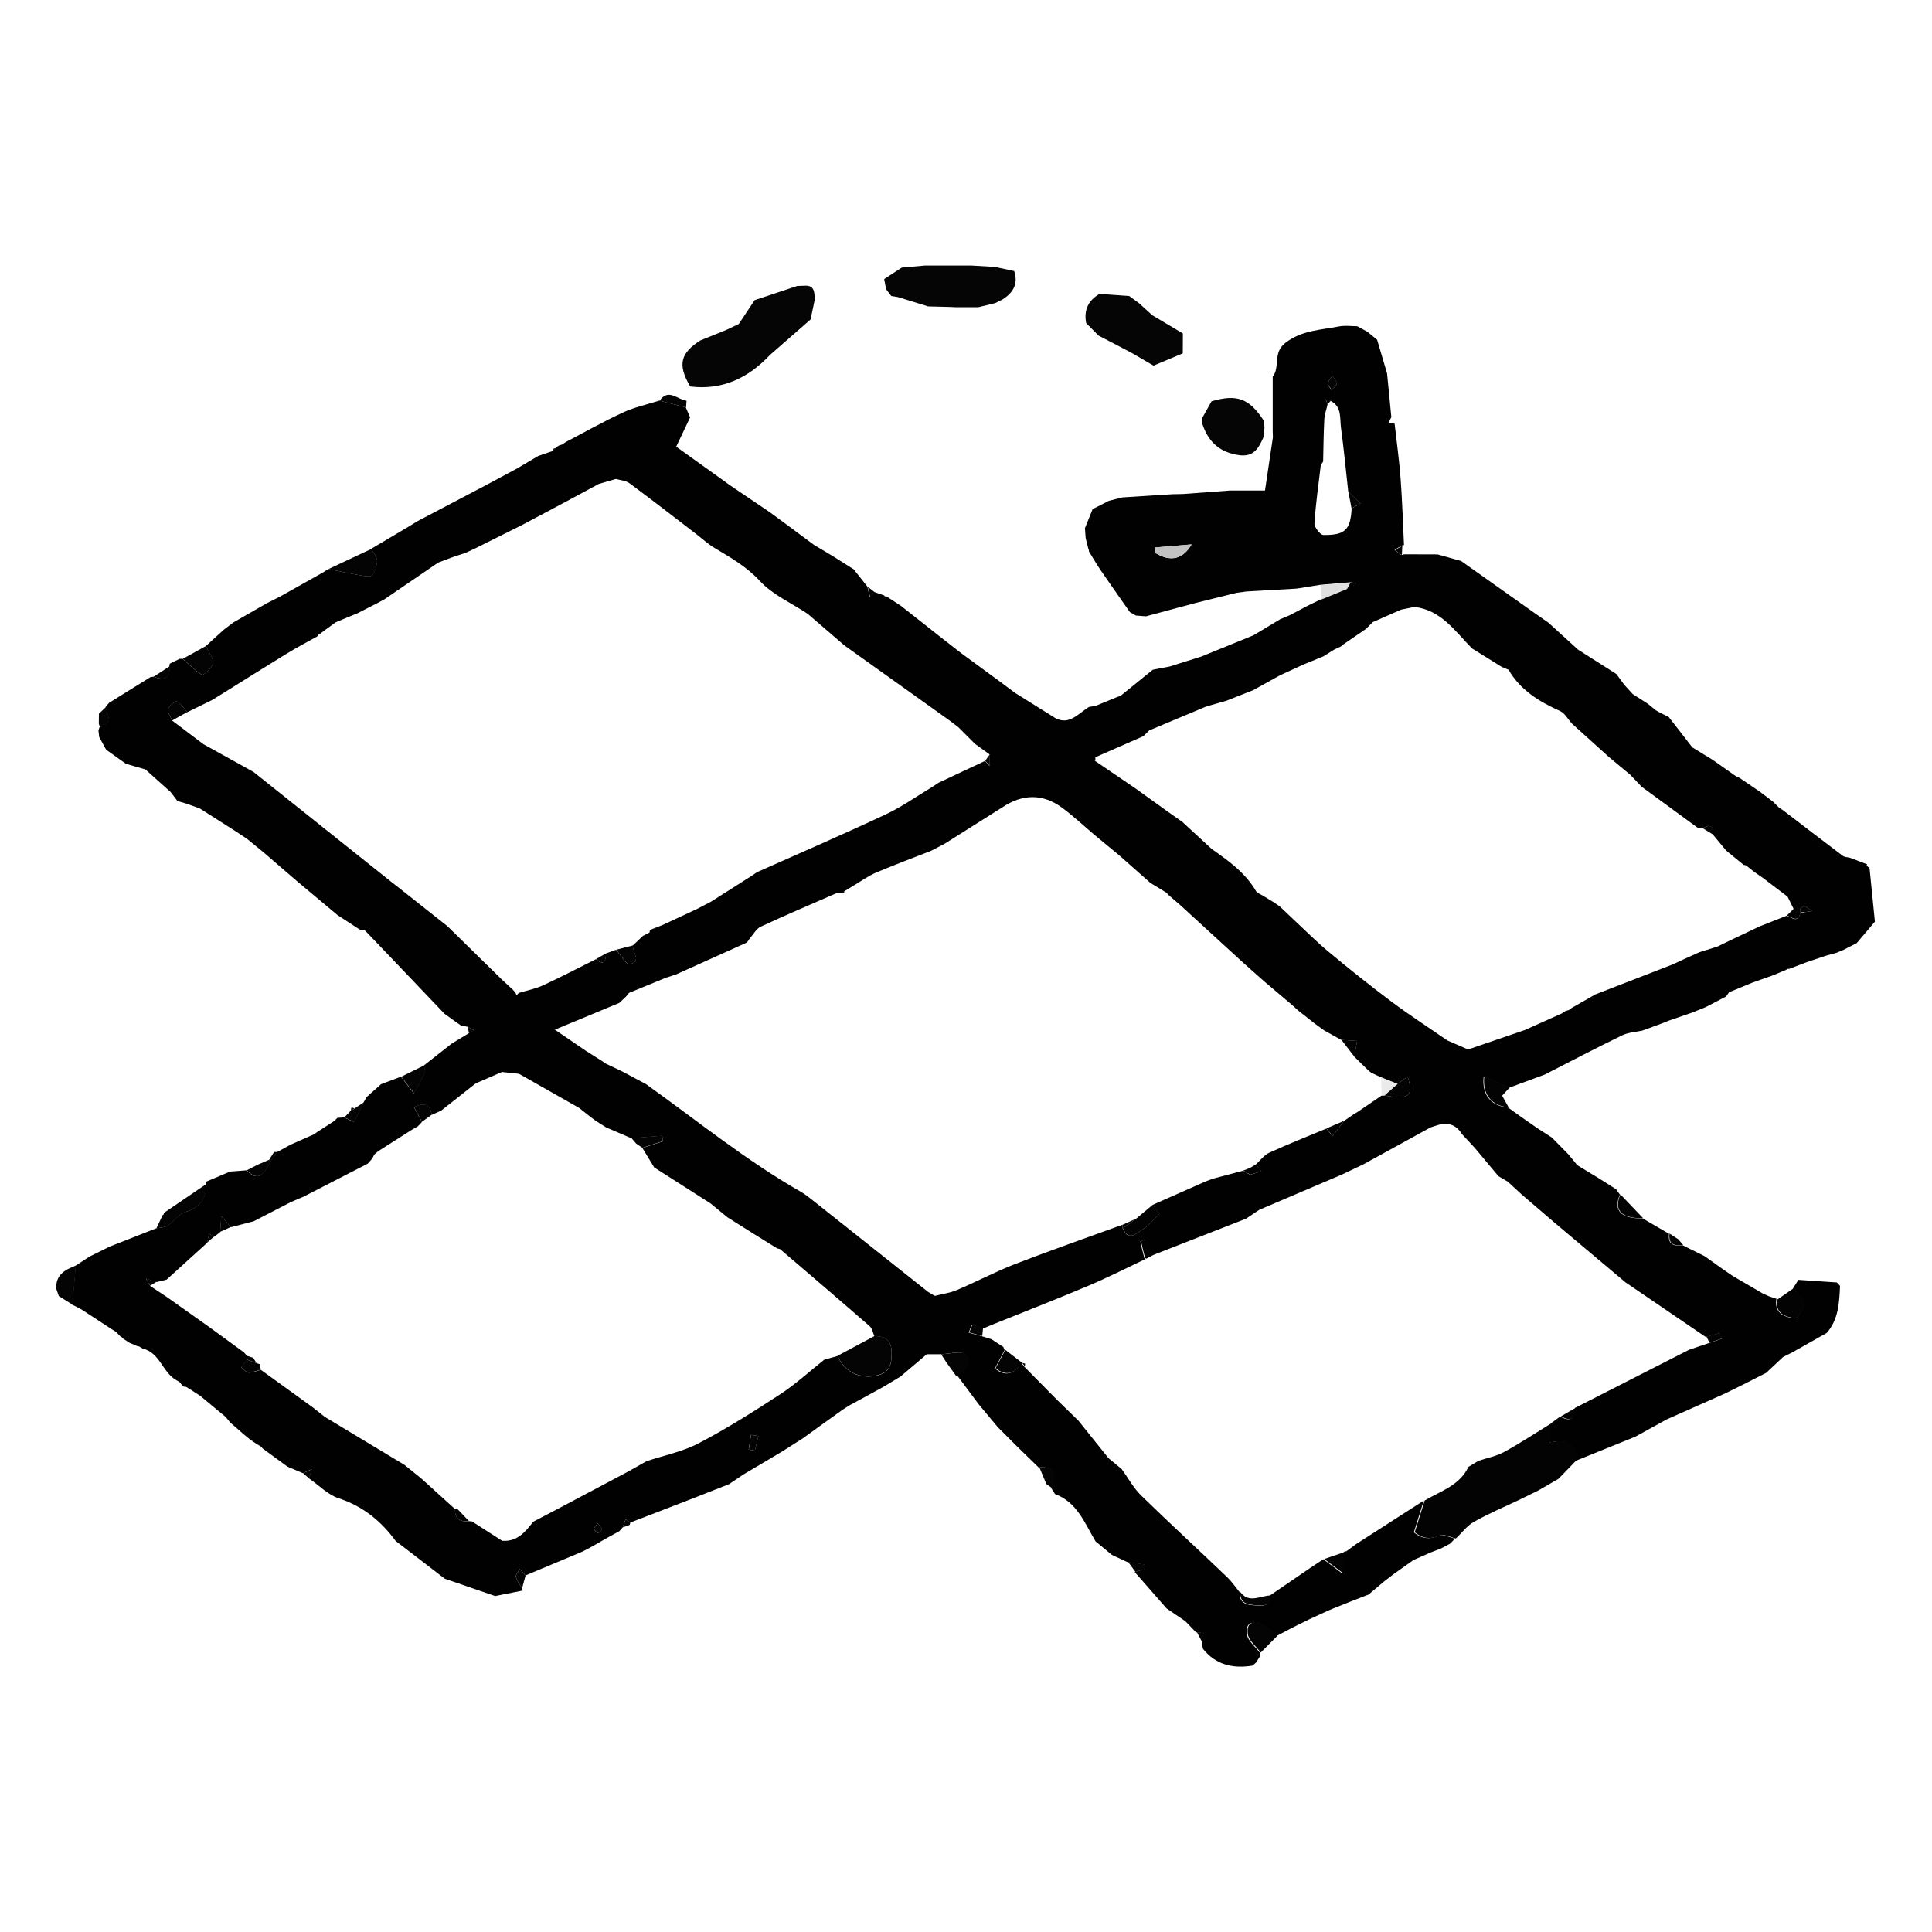 <?xml version="1.0" encoding="UTF-8"?><svg id="Layer_1" xmlns="http://www.w3.org/2000/svg" viewBox="0 0 200 200"><defs><style>.cls-1{fill:#c2c2c3;}.cls-2{fill:#040404;}.cls-3{fill:#030303;}.cls-4{fill:#eaeaea;}.cls-5{fill:#050505;}.cls-6{fill:#010101;}.cls-7{fill:#dfdfdf;}</style></defs><path class="cls-6" d="m75.57,153.6c-1.27.5-2.54,1-3.81,1.5-2.18.84-4.35,1.68-6.53,2.52-.16-.12-.31-.24-.47-.35-.1.28-.2.56-.3.84-.12.13-.23.27-.35.4-.36.2-.72.39-1.08.59-.68.39-1.36.77-2.04,1.16-.23.12-.46.24-.7.36-1.96.82-3.93,1.65-5.89,2.47-.2-.22-.4-.45-.6-.67-.14.27-.45.58-.39.81.1.43.41.8.63,1.2.03.07.06.14.08.22-.95.19-1.9.38-2.86.57-1.74-.6-3.48-1.19-5.21-1.79-1.7-1.3-3.39-2.6-5.09-3.91-1.52-2.07-3.39-3.6-5.9-4.42-1.13-.37-2.06-1.36-3.09-2.07.1-.31.2-.63.3-.94-.31.14-.61.27-.92.41-.53-.23-1.07-.46-1.6-.68-.84-.62-1.69-1.23-2.53-1.85-.09-.09-.18-.18-.26-.26-.14-.08-.27-.16-.41-.24l-.65-.44c-.24-.2-.49-.4-.73-.6-.44-.39-.88-.78-1.33-1.16-.16-.19-.32-.39-.47-.58-.88-.73-1.76-1.46-2.64-2.19-.37-.24-.73-.47-1.1-.71-.12-.07-.24-.14-.36-.22-.1,0-.21-.02-.31-.05-.13-.15-.25-.3-.38-.45-.12-.07-.23-.14-.35-.21-1.42-.81-1.68-2.85-3.47-3.26-.12-.07-.25-.15-.37-.22-.11,0-.22-.03-.31-.09l-.67-.28c-.25-.16-.5-.33-.75-.49-.03-.09-.09-.14-.18-.16-.16-.17-.33-.34-.49-.5-.13-.08-.26-.16-.39-.24-1.04-.68-2.08-1.36-3.12-2.04-.22-.12-.44-.23-.66-.35-.11-.05-.23-.11-.34-.16.12-1.35.23-2.7.35-4.05.48-.31.96-.62,1.44-.94.69-.34,1.39-.68,2.08-1.03,1.6-.63,3.21-1.26,4.81-1.89.39-.08.84-.07,1.15-.27.66-.43,1.18-1.2,1.89-1.43,1.48-.48,2.17-1.38,2.14-2.9,0-.08.01-.17.04-.25.81-.34,1.62-.69,2.44-1.03.56-.04,1.13-.09,1.69-.13,1.06,1.02,1.63.8,2.48-.93.23-.32.45-.63.68-.95.47-.26.94-.51,1.4-.77.81-.36,1.62-.72,2.44-1.08.11-.08.21-.15.32-.23.59-.38,1.19-.77,1.78-1.15.11-.11.22-.22.32-.32.23-.02.45-.03.68-.05.36.16,1,.48,1.03.44.38-.64.68-1.32,1-2,.11-.18.21-.36.32-.55.5-.44.99-.88,1.49-1.33.69-.26,1.37-.52,2.06-.77l1.33,1.72c.37-.68.77-1.35,1.09-2.05.1-.23-.02-.56-.03-.85.95-.75,1.9-1.49,2.85-2.24.59-.36,1.19-.72,1.78-1.08.17-.11.33-.22.5-.32-.21-.12-.42-.23-.63-.35-.23-.05-.47-.09-.7-.14-.56-.4-1.12-.8-1.68-1.2-2.73-2.86-5.45-5.73-8.19-8.58-.09-.09-.32-.05-.48-.07-.8-.52-1.61-1.05-2.41-1.57-1.39-1.16-2.78-2.32-4.17-3.49-1.14-.98-2.28-1.96-3.42-2.95-.6-.49-1.2-.98-1.8-1.47-.41-.27-.82-.55-1.24-.82-1.21-.77-2.42-1.54-3.63-2.31-.46-.17-.92-.33-1.39-.5-.31-.09-.61-.18-.92-.27-.24-.31-.48-.63-.72-.94-.87-.78-1.73-1.55-2.6-2.33-.67-.19-1.34-.39-2.01-.58-.68-.49-1.37-.97-2.05-1.46-.24-.44-.48-.88-.72-1.31-.03-.23-.05-.46-.08-.69.04-.12.08-.23.12-.35,1.58-.28.69-1.32.63-2.1.12-.13.23-.27.35-.4,1.43-.89,2.86-1.78,4.29-2.67.09,0,.18-.02.27-.04,1.02.35,1.8.33,1.68-1.09.02-.08.03-.17.04-.25.34-.17.68-.34,1.02-.51h.16s.16,0,.16,0c.65.58,1.26,1.22,2,1.66.12.07,1.09-.75,1.13-1.2.05-.57-.46-1.18-.73-1.78.61-.56,1.22-1.11,1.83-1.67.34-.26.68-.52,1.01-.77,1.17-.67,2.34-1.34,3.5-2.01.46-.23.93-.46,1.39-.7,1.48-.83,2.97-1.66,4.45-2.5.17-.11.34-.22.5-.33,1.11.22,2.21.47,3.33.66.41.07,1.05.18,1.21-.02.31-.41.5-1.02.49-1.54,0-.4-.39-.79-.61-1.18,1.22-.72,2.43-1.44,3.65-2.16.39-.24.79-.48,1.18-.72,2.44-1.28,4.88-2.57,7.32-3.85,1.02-.55,2.04-1.1,3.07-1.65.13-.08.27-.16.4-.24.56-.33,1.13-.67,1.69-1,.49-.17.97-.33,1.46-.5.11-.11.23-.22.34-.32,0,0,0-.02,0-.02.11-.08.21-.15.32-.23.12-.04.25-.08.37-.12.11-.08.22-.15.32-.23,2-1.04,3.96-2.16,6.01-3.1,1.17-.54,2.47-.81,3.71-1.21.91.23,1.83.47,2.74.7.15.35.3.7.45,1.04-.45.95-.9,1.89-1.44,3.03,1.66,1.19,3.43,2.45,5.19,3.72.09.07.18.14.28.21,1.41.95,2.82,1.91,4.23,2.86l1.02.75c.25.18.5.37.75.55.47.35.94.7,1.41,1.05.45.34.91.67,1.36,1.01.68.41,1.36.81,2.04,1.22.7.44,1.4.89,2.1,1.33.47.59.94,1.19,1.41,1.78.08.37.16.74.25,1.11.15-.18.31-.37.46-.55l1.03.36c.04.1.11.13.21.08.51.33,1.02.67,1.53,1l4.44,3.5c.6.47,1.2.94,1.8,1.4,1.39,1.02,2.79,2.05,4.18,3.07.46.35.93.69,1.39,1.04,1.28.8,2.56,1.6,3.84,2.4,1.64,1.18,2.64-.24,3.82-.95.23-.04.45-.07.68-.11.71-.29,1.42-.58,2.12-.87.15-.06.3-.11.46-.17,1.11-.9,2.22-1.8,3.34-2.7.58-.11,1.15-.22,1.73-.33,1.09-.34,2.19-.69,3.28-1.03,1.8-.73,3.6-1.46,5.4-2.2.93-.56,1.86-1.12,2.78-1.67.35-.15.69-.29,1.04-.44.58-.31,1.17-.62,1.75-.93.47-.23.93-.46,1.4-.68.9-.37,1.81-.74,2.71-1.11.35-.19.7-.37,1.05-.56-.23-.03-.46-.07-.7-.1-1.03.09-2.07.17-3.1.26l-2.43.39c-.81.05-1.61.1-2.42.14-.94.05-1.87.11-2.81.16-.34.05-.67.1-1.01.14-1.39.34-2.78.69-4.17,1.03-1.74.47-3.47.93-5.21,1.4-.35-.03-.69-.05-1.04-.08-.21-.12-.42-.24-.63-.36-1-1.43-2.01-2.86-3-4.3-.44-.64-.82-1.31-1.23-1.97,0-.11-.02-.21-.07-.31-.09-.35-.18-.7-.27-1.06-.03-.35-.06-.69-.08-1.04.27-.66.54-1.32.8-1.98.56-.29,1.12-.57,1.69-.86.46-.12.93-.24,1.39-.35,1.74-.11,3.47-.22,5.21-.33.35,0,.69-.01,1.04-.02,1.62-.12,3.24-.24,4.86-.36h3.65c.29-1.95.56-3.73.82-5.51,0-.23-.01-.47-.02-.7,0-.35,0-.69,0-1.04,0-.93,0-1.86,0-2.79,0-.58,0-1.16,0-1.74.79-1-.01-2.46,1.28-3.48,1.72-1.35,3.68-1.35,5.59-1.73.61-.12,1.25-.02,1.88-.02.34.19.69.37,1.03.56.34.28.69.56,1.03.84.34,1.16.68,2.33,1.03,3.49.15,1.51.29,3.01.44,4.52-.09.19-.18.38-.29.6.22.03.43.05.63.08.21,1.89.48,3.79.62,5.69.17,2.29.24,4.58.35,6.87-.07.03-.15.04-.23.05-.25.15-.5.3-.75.46.24.17.47.34.71.52.1,0,.19-.02.28-.07,1.16,0,2.31,0,3.47.01.81.23,1.62.45,2.43.68,2.54,1.8,5.08,3.6,7.62,5.4.47.33.94.65,1.41.98,1.03.93,2.05,1.87,3.08,2.8,1.32.84,2.64,1.68,3.96,2.52.28.38.57.76.85,1.15.29.31.58.63.86.94.52.33,1.03.66,1.55.99.27.22.53.44.8.66.17.1.34.19.51.29.29.14.58.28.86.43h0c.72.92,1.44,1.84,2.15,2.77l.29.37c.7.43,1.39.85,2.09,1.28.81.57,1.62,1.14,2.43,1.71.11.05.22.1.34.15.69.47,1.38.94,2.08,1.41.46.35.93.7,1.39,1.05.22.22.44.44.66.65.13.08.26.17.39.25,2.06,1.58,4.12,3.16,6.19,4.72.2.15.5.14.76.21.59.22,1.17.44,1.76.67l-.04.13c.1.1.2.2.3.3.18,1.84.37,3.67.55,5.51-.63.74-1.25,1.48-1.88,2.22l-1.39.71c-.23.1-.46.19-.69.29-.35.1-.71.19-1.06.29-.35.12-.7.23-1.04.35-.35.12-.69.24-1.04.35-.6.23-1.21.46-1.81.69-.11-.05-.19-.03-.26.08-.47.2-.94.39-1.42.59-.69.24-1.38.48-2.07.73-.81.34-1.63.67-2.44,1.01-.1.14-.2.29-.3.43-.7.37-1.4.73-2.1,1.1-.47.19-.94.38-1.41.57-.8.28-1.61.56-2.41.83-.23.09-.46.19-.69.28-.69.25-1.39.5-2.08.76-.7.15-1.45.18-2.08.49-2.69,1.3-5.33,2.69-7.99,4.05-1.24.46-2.48.91-3.71,1.37-.86-.38-1.71-.75-2.63-1.16-.22,1.9.78,3.06,2.52,3.21.47.33.94.67,1.4,1,.54.38,1.08.75,1.62,1.13.5.32,1.01.64,1.51.97l1.74,1.77c.3.37.6.73.9,1.1l2.22,1.35c.6.38,1.2.76,1.8,1.14.13.18.26.36.39.55-.7,1.67.09,2.49,2.36,2.47.91.53,1.82,1.06,2.73,1.59-.15,1.14.52,1.3,1.42,1.2.75.37,1.5.74,2.25,1.11.63.45,1.26.9,1.89,1.35.34.23.68.47,1.02.7,1.04.61,2.08,1.21,3.12,1.82.21.1.43.19.64.29.26.09.53.17.79.26l-.04.14c-.15,1.41.92,1.78,1.9,1.87.31.03,1-1.03.98-1.58-.01-.51-.74-.99-1.15-1.49.19-.3.38-.6.57-.9,1.33.09,2.66.18,3.98.27.11.12.22.24.33.35-.08,1.74-.15,3.47-1.38,4.88-1.2.68-2.4,1.35-3.6,2.03-.31.15-.61.31-.92.46-.58.55-1.17,1.09-1.75,1.64-.7.36-1.4.71-2.1,1.07-.7.35-1.4.69-2.1,1.04-2.03.9-4.06,1.8-6.1,2.71-1.08.6-2.17,1.2-3.25,1.79-2.08.84-4.15,1.68-6.23,2.52.2-2.11-1.17-2.2-2.74-1.91.11-.8.19-1.41.27-2.02.31-.23.62-.45.93-.68,1,.55,1.54.3,1.53-.89,3.94-2.01,7.87-4.02,11.81-6.02.68-.23,1.36-.46,2.04-.69.46-.15.91-.31,1.37-.46-.05-.19-.11-.39-.16-.58-.51.13-1.02.26-1.53.4-2.77-1.89-5.54-3.77-8.31-5.66-2.41-2.03-4.83-4.06-7.24-6.09l-3.51-3.01c-.47-.44-.95-.87-1.42-1.31-.32-.19-.65-.38-.97-.57-.82-.98-1.64-1.96-2.46-2.94-.44-.47-.88-.95-1.32-1.42-.6-.98-1.46-1.26-2.54-.92-.24.08-.47.16-.71.23-2.32,1.27-4.63,2.55-6.95,3.82-.73.35-1.46.69-2.18,1.04-2.86,1.22-5.72,2.44-8.58,3.66-.11.07-.23.15-.34.22-.23.16-.47.31-.7.47-.11.08-.22.15-.33.23-3.23,1.26-6.46,2.52-9.69,3.79-.23-.53-.45-1.08-.71-1.59-.02-.04-.57.14-.56.15.11.58.26,1.15.41,1.73.01.04.09.07.13.1-1.99.94-3.94,1.94-5.97,2.79-3.33,1.41-6.7,2.72-10.05,4.07-.29.12-.58.25-.87.37-.35-.15-.7-.35-1.06-.4-.08-.01-.24.52-.36.8.45.12.89.24,1.34.36.33.1.66.21,1,.31.42.27.83.54,1.25.81.03.11.07.22.13.32-.33.63-.66,1.26-1.01,1.91,1.27,1,2.05.38,2.76-.55h0c.09.11.18.23.27.35l3.48,3.52c.71.69,1.43,1.39,2.14,2.08,1.04,1.29,2.07,2.59,3.11,3.88.45.37.9.74,1.36,1.12.67.92,1.22,1.96,2.02,2.74,2.92,2.85,5.93,5.61,8.88,8.43.49.47.88,1.04,1.31,1.57-.05,1.19.77,1.35,1.66,1.38.72.03,1.55.16,1.46-1.01.88-.6,1.77-1.21,2.65-1.81.5-.34,1-.68,1.5-1.03.47-.31.93-.62,1.4-.93.52.39,1.05.79,1.93,1.45.09-1.15.12-1.65.16-2.15.07-.1.16-.14.27-.11.36-.26.71-.52,1.07-.78,2.32-1.49,4.65-2.98,6.97-4.48-.31.99-.62,1.98-1.03,3.29.56.44,1.37.89,2.58.33.43-.19,1.11.19,1.68.31-.16.17-.33.35-.49.52-.33.17-.66.35-.99.52l-1.04.4c-.6.26-1.19.52-1.79.79-.69.49-1.38.98-2.07,1.47-.34.26-.68.52-1.02.79-.49.42-.99.83-1.48,1.25l-.05.05c-.65.25-1.3.51-1.95.76-.69.28-1.38.55-2.07.83-.69.32-1.39.64-2.08.95-.46.23-.93.46-1.39.69-.23.12-.46.24-.69.35-.46.24-.92.49-1.38.73-.41-.37-.77-.86-1.25-1.07-.86-.38-1.98-.69-1.8.86.08.69.87,1.29,1.34,1.93,0,.11.02.23.03.34-.14.22-.28.45-.42.67-.12.11-.24.21-.36.32-2.01.33-3.78-.06-5.13-1.72-.05-.21-.1-.43-.15-.64.9-.93.22-1.04-.57-1.08-.37-.39-.75-.77-1.12-1.16-.65-.44-1.3-.88-1.94-1.32-1.1-1.26-2.2-2.51-3.3-3.77.34-.09.67-.18,1.01-.28v-.48c-.58-.09-1.17-.18-1.76-.26-.54-.25-1.07-.5-1.61-.75-.56-.47-1.13-.94-1.69-1.4-1.12-1.87-1.89-4.05-4.2-4.9-.13-.2-.26-.4-.38-.6.43-1.25.59-2.33-1.31-2.15-.75-.73-1.49-1.45-2.24-2.18-.64-.64-1.29-1.29-1.93-1.93l-.1-.11c-.64-.77-1.29-1.54-1.93-2.31-.72-.97-1.45-1.94-2.17-2.91.55-.68,1.67-1.4.76-2.25-.46-.43-1.68-.04-2.56-.03-.47,0-.94,0-1.41,0-.91.77-1.81,1.54-2.72,2.31-.58.35-1.16.7-1.74,1.05-.82.45-1.63.89-2.45,1.34-.36.2-.72.39-1.09.59-.24.15-.48.31-.72.46-.79.57-1.58,1.13-2.37,1.7-.57.41-1.14.82-1.7,1.23-.73.47-1.47.93-2.2,1.4,0,0,0,0,0,0-1.33.79-2.65,1.57-3.98,2.36-.49.33-.98.66-1.47.99Zm-22.21-50.83s.01.01.01.01l.1.25c.08-.08.16-.16.23-.24.85-.26,1.74-.43,2.54-.8,1.84-.85,3.63-1.79,5.44-2.69.87.71,1.03.17,1.05-.6.35-.13.69-.25,1.04-.38.47.53,1.05,1.56,1.4,1.49,1.31-.27.26-1.26.34-1.94.35-.33.7-.66,1.05-.99.23-.12.46-.24.68-.35.02-.09.03-.17.03-.26.43-.17.86-.33,1.29-.5l3.57-1.66c.49-.25.97-.51,1.46-.76,1.4-.89,2.8-1.78,4.2-2.67.19-.13.38-.26.57-.39,4.45-1.98,8.91-3.91,13.32-5.98,1.65-.77,3.15-1.84,4.72-2.78.25-.17.51-.33.76-.5,1.6-.75,3.21-1.51,4.81-2.26l.46.53c0-.4.02-.8.02-1.2-.5-.36-1-.72-1.5-1.08-.58-.58-1.17-1.17-1.75-1.75-.32-.24-.63-.48-.95-.72-3.61-2.58-7.22-5.16-10.83-7.73-1.27-1.09-2.54-2.19-3.81-3.28-1.67-1.11-3.62-1.96-4.94-3.39-1.4-1.51-3.05-2.44-4.72-3.44-.69-.41-1.28-.97-1.92-1.46-2.28-1.75-4.55-3.51-6.86-5.22-.37-.28-.93-.31-1.41-.45-.59.17-1.19.35-1.78.52-1.14.62-2.29,1.23-3.43,1.85l-4.53,2.41c-1.62.81-3.24,1.62-4.87,2.43-.34.16-.68.31-1.02.47-.35.11-.7.22-1.04.33-.58.22-1.16.44-1.73.65-1.86,1.27-3.72,2.54-5.58,3.81-.22.12-.45.24-.67.36-.7.36-1.39.71-2.09,1.07-.76.31-1.52.62-2.27.94-.57.42-1.14.84-1.71,1.25-.1.03-.16.1-.18.2-1.07.6-2.15,1.16-3.19,1.8-2.57,1.58-5.12,3.19-7.68,4.78-.87.43-1.74.86-2.61,1.28-.34-.39-.63-.88-1.06-1.12-.14-.08-.83.45-.92.79-.09.33.26.79.42,1.19,1.08.82,2.16,1.63,3.24,2.45,1.73.96,3.45,1.91,5.18,2.87,4.76,3.8,9.53,7.6,14.29,11.4.24.18.48.37.71.55,1.69,1.34,3.39,2.68,5.08,4.02,1.88,1.85,3.77,3.69,5.65,5.54.38.35.76.7,1.14,1.05.09.11.17.21.26.32Zm-14.85,17.19l.02-.02c-.15.17-.31.35-.46.52-2.22,1.14-4.43,2.28-6.65,3.42-.44.19-.89.38-1.33.57-1.28.66-2.56,1.32-3.84,1.98-.78.2-1.57.4-2.35.61-.24-.28-.48-.56-.99-1.16-.06.89-.08,1.28-.11,1.66-.21.17-.43.33-.64.5-.17-.11-.34-.22-.51-.32-.07.31-.14.63-.21.94-1.4,1.27-2.8,2.54-4.2,3.81-.35.08-.7.17-1.04.25-.37-.12-.74-.24-1.1-.36.15.25.29.51.44.76.56.37,1.12.74,1.68,1.11,1.5,1.06,2.99,2.12,4.49,3.18,1.18.86,2.35,1.72,3.53,2.58l.36.39c0,.13-.01.26-.02.39-.2.26-.41.51-.61.77.25.19.49.54.75.55.43.02.86-.18,1.29-.28,1.79,1.3,3.59,2.6,5.38,3.89.41.33.83.65,1.24.98,2.75,1.66,5.5,3.32,8.25,4.97.58.47,1.15.93,1.73,1.4,1.17,1.06,2.34,2.11,3.5,3.17-.04,1.03.53,1.35,1.45,1.25.1,0,.19.01.29.02,1.04.67,2.08,1.34,3.13,2.01,1.55.12,2.39-.91,3.22-1.97.96-.5,1.92-1,2.88-1.51,2.37-1.25,4.73-2.51,7.1-3.77.58-.33,1.17-.66,1.75-.99,1.81-.6,3.74-.98,5.41-1.86,2.89-1.51,5.66-3.26,8.4-5.05,1.62-1.06,3.06-2.38,4.58-3.59.46-.13.92-.26,1.38-.39.71,1.66,2.27,2.39,3.99,2.05,1.39-.28,1.62-1.1,1.61-2.36,0-1.32-.62-1.74-1.78-1.73-.16-.35-.22-.81-.49-1.04-3.06-2.67-6.15-5.31-9.24-7.95-.08-.07-.21-.07-.32-.1-.76-.47-1.52-.94-2.28-1.41-.96-.61-1.92-1.21-2.89-1.82-.58-.48-1.16-.95-1.74-1.43-1.95-1.24-3.89-2.49-5.84-3.73-.41-.67-.81-1.34-1.22-2.01.71-.23,1.41-.46,2.12-.69-.02-.19-.04-.38-.06-.57-1.07.08-2.14.17-3.2.25-.87-.37-1.74-.75-2.61-1.12l-1.05-.66c-.18-.14-.37-.27-.55-.41-.4-.32-.8-.63-1.2-.95-2.07-1.18-4.15-2.35-6.22-3.53-.59-.06-1.17-.13-1.76-.19-.81.35-1.62.7-2.43,1.05-.12.06-.24.12-.36.18-1.17.93-2.35,1.85-3.52,2.78-.32.14-.64.29-.97.43-.17-1.07-.74-1.3-1.84-.8.31.57.57,1.05.83,1.54-.15.15-.29.31-.44.46l-.68.39c-1.14.73-2.28,1.45-3.42,2.18-.13.11-.27.23-.4.34-.07.15-.15.3-.22.45Zm48.86-27.69l.04.12c-.24,0-.48.02-.72.03-2.65,1.16-5.32,2.29-7.94,3.51-.46.21-.75.79-1.12,1.2-.1.15-.21.29-.31.44-2.45,1.1-4.9,2.21-7.35,3.31-.35.11-.7.23-1.05.34-1.27.52-2.53,1.04-3.8,1.56-.1.12-.2.25-.3.37-.24.22-.47.44-.71.67-2.12.88-4.23,1.76-6.67,2.77,1.33.9,2.25,1.53,3.18,2.17.59.37,1.18.75,1.77,1.12.1.07.21.15.31.22.57.27,1.14.55,1.72.82.82.44,1.64.87,2.46,1.31,5.3,3.79,10.37,7.92,16.05,11.16.45.26.85.59,1.26.91,3.97,3.15,7.93,6.3,11.9,9.45.23.13.45.27.68.4.77-.2,1.58-.3,2.3-.61,2.01-.85,3.94-1.88,5.97-2.67,3.7-1.43,7.44-2.73,11.17-4.09,0,.13,0,.26.01.39.58,1.39,1.4.51,2.02.13.65-.4,1.15-1.03,1.78-1.62-.25-.33-.48-.64-.71-.95,1.86-.82,3.71-1.64,5.57-2.46.24-.09.47-.17.71-.26l3.1-.82c.24.14.48.28.72.42.39-.12.78-.24,1.17-.36-.19-.24-.37-.48-.56-.72.45-.41.84-.96,1.37-1.2,1.95-.89,3.94-1.68,5.92-2.5.21.26.43.53.64.79.4-.53.79-1.06,1.19-1.59l1.02-.7c.12-.07.24-.14.36-.21.84-.57,1.68-1.14,2.51-1.71.09,0,.18,0,.28-.01,2.52.48,3.04.1,2.41-1.95-.38.28-.72.52-1.06.76-.56-.23-1.13-.46-1.69-.68-.35-.17-.7-.33-1.05-.5-.09-.07-.18-.15-.27-.22-.48-.47-.96-.95-1.45-1.42.09-.51.18-1.02.28-1.63-.65-.04-1.14-.07-1.63-.11-.6-.33-1.2-.66-1.8-1-.34-.25-.67-.49-1.01-.74-.55-.44-1.11-.87-1.66-1.31-.19-.17-.37-.34-.56-.51-.98-.83-1.97-1.67-2.95-2.5-.86-.76-1.72-1.52-2.57-2.29-2.05-1.87-4.1-3.75-6.15-5.63-.38-.33-.77-.66-1.15-.99-.08-.09-.17-.18-.25-.27-.55-.33-1.1-.67-1.65-1-1.07-.95-2.15-1.9-3.22-2.85-.88-.73-1.77-1.46-2.65-2.19-1.08-.92-2.12-1.89-3.25-2.73-2.05-1.53-4.17-1.45-6.26-.04-1.98,1.25-3.96,2.5-5.94,3.75-.46.24-.92.48-1.38.72-1.91.75-3.84,1.47-5.73,2.27-.79.34-1.5.86-2.25,1.3-.35.21-.7.42-1.04.64Zm99.35,2.17l.88-.13c-.29-.19-.57-.39-.86-.58l-.39.35c-.23,0-.46,0-.68,0-.21-.42-.41-.84-.62-1.26-.83-.63-1.66-1.26-2.49-1.89-.34-.24-.69-.48-1.03-.72-.24-.19-.47-.38-.71-.57-.09-.07-.19-.1-.31-.1-.61-.5-1.21-.99-1.82-1.49-.45-.54-.9-1.09-1.35-1.63.07-.94-.31-1.13-1.09-.67-.17-.02-.34-.05-.52-.07-1.93-1.41-3.85-2.82-5.78-4.23-.4-.42-.79-.83-1.19-1.25-.73-.6-1.45-1.2-2.18-1.81-1.28-1.15-2.55-2.31-3.83-3.46-.42-.45-.75-1.1-1.26-1.33-2.16-.97-4.1-2.15-5.33-4.27-.23-.1-.47-.19-.7-.29-1.02-.64-2.05-1.27-3.07-1.91-1.75-1.76-3.18-3.98-5.96-4.3-.46.09-.93.19-1.39.28-.98.43-1.95.86-2.93,1.29-.23.23-.47.47-.7.7-.76.52-1.53,1.04-2.29,1.57-.1.08-.21.16-.31.25-.24.11-.48.23-.72.34-.36.23-.72.45-1.08.68-.68.28-1.36.56-2.05.84-.83.38-1.65.76-2.48,1.14-.91.51-1.82,1.01-2.74,1.52-.93.37-1.85.73-2.78,1.1-.7.2-1.4.4-2.1.6-1.96.82-3.93,1.65-5.89,2.47-.2.2-.41.4-.61.6-1.66.73-3.32,1.46-4.97,2.18-.02.12-.03.25-.05.37l4.21,2.86c1.12.8,2.23,1.61,3.35,2.41.5.35,1,.7,1.5,1.06l-.02-.02c1.02.94,2.03,1.87,3.05,2.81,1.75,1.23,3.49,2.47,4.6,4.38.12.21.46.3.69.45.37.22.73.45,1.1.67.22.15.44.3.66.45.47.45.94.89,1.41,1.34,1.22,1.13,2.38,2.31,3.66,3.37,2.13,1.77,4.29,3.5,6.51,5.16,1.87,1.4,3.84,2.67,5.76,4,.72.31,1.44.63,2.15.94,1.97-.67,3.93-1.35,5.9-2.02,1.28-.57,2.56-1.15,3.83-1.72.11-.08.22-.16.33-.23.12-.04.25-.08.37-.11.11-.08.22-.15.32-.23l2.05-1.17.38-.22c2.68-1.04,5.37-2.08,8.05-3.12.33-.16.67-.31,1-.47.58-.26,1.15-.52,1.73-.78.62-.19,1.24-.38,1.86-.58.44-.21.87-.43,1.31-.64,1.03-.49,2.06-.98,3.1-1.47l2.75-1.08c.54.18,1.19.82,1.42-.33h.17s.17,0,.17,0Zm-46.82-41.8c.31-.17.63-.35.94-.52-.42-.41-.85-.82-1.27-1.22-.25-2.2-.45-4.41-.75-6.6-.14-.99.12-2.18-1.06-2.79-.17-.06-.35-.11-.52-.17.06.17.13.34.19.52-.12.54-.32,1.07-.34,1.61-.08,1.43-.08,2.87-.12,4.31-.08.12-.16.24-.24.36-.24,2.01-.53,4.02-.66,6.05-.02.39.6,1.18.93,1.19,2.25.03,2.8-.55,2.92-2.72Zm-20.33,4.04c.02.2.05.39.07.59,1.53.91,2.79.65,3.71-.91-1.33.11-2.55.21-3.78.32Zm-41.06,91.98c-.26-.04-.51-.08-.77-.12-.08.51-.16,1.02-.24,1.52.21.04.42.07.64.11.12-.51.25-1.01.37-1.52Zm59.42-109.79c-.24.4-.47.62-.47.84,0,.22.24.44.38.66.19-.22.49-.41.55-.66.04-.18-.22-.43-.46-.83Zm-76.05,118.82c-.2.28-.43.47-.4.58.05.18.28.32.43.47.14-.14.38-.28.39-.43,0-.16-.21-.33-.42-.63Z"/><path class="cls-5" d="m84.34,31.03c-.14.68-.29,1.36-.43,2.04-1.4,1.23-2.81,2.46-4.21,3.68-2.24,2.38-4.91,3.67-8.25,3.26-1.4-2.36-.91-3.49,1.03-4.76.92-.37,1.84-.74,2.76-1.12.41-.2.82-.39,1.24-.59.55-.82,1.1-1.65,1.64-2.47,1.47-.49,2.94-.98,4.42-1.47.23,0,.46-.01.69-.02,1.13-.1,1.08.71,1.11,1.45Z"/><path class="cls-5" d="m92.27,30.65c-.18-.24-.36-.48-.54-.71-.07-.35-.13-.7-.2-1.05.61-.4,1.21-.79,1.82-1.19.79-.07,1.59-.14,2.38-.21,1.62,0,3.24,0,4.86,0,.8.05,1.6.09,2.4.14.68.14,1.35.29,2,.43.44,1.34-.12,2.22-1.15,2.91-.27.14-.55.27-.82.41-.58.14-1.16.28-1.74.42h-2.43c-.23-.02-.46-.02-.7-.03-.69-.02-1.37-.03-2.06-.05-1.05-.32-2.1-.64-3.15-.97-.23-.04-.45-.07-.68-.11Z"/><path class="cls-5" d="m116.92,30.66c.34.25.68.51,1.03.76.44.4.89.81,1.33,1.21,1.06.63,2.11,1.26,3.17,1.89,0,.69,0,1.38-.01,2.06-1.01.42-2.02.84-3.03,1.27l-2.14-1.25-1.38-.73c-.72-.38-1.45-.75-2.17-1.13-.43-.43-.85-.86-1.28-1.29-.26-1.34.21-2.35,1.39-3.03l3.09.23Z"/><path class="cls-5" d="m130.78,45.3c-.5,1.1-.99,2.05-2.57,1.81-1.79-.27-3.07-1.21-3.73-3.19,0-.23,0-.46,0-.7.31-.56.63-1.12.94-1.68,2.65-.77,3.91-.29,5.42,2.03.02.23.04.46.06.7-.04.34-.08.69-.12,1.03Z"/><path class="cls-2" d="m68.28,41.48c.93-1.33,1.86-.09,2.79,0-.02.23-.03.46-.05.7-.91-.23-1.83-.47-2.74-.7Z"/><path class="cls-3" d="m150.71,159.26c-.57-.12-1.25-.5-1.68-.31-1.22.56-2.02.1-2.58-.33.41-1.3.72-2.29,1.03-3.29,1.65-.98,3.61-1.54,4.53-3.48.35-.21.7-.42,1.05-.63.9-.3,1.86-.48,2.68-.93,1.68-.92,3.29-1.99,4.93-3-.08.61-.16,1.23-.27,2.02,1.57-.29,2.94-.21,2.74,1.91-.6.62-1.2,1.25-1.81,1.87-.7.4-1.4.8-2.1,1.21-.22.11-.43.21-.65.32-.46.23-.93.45-1.39.68-1.54.73-3.13,1.4-4.61,2.24-.72.4-1.25,1.14-1.87,1.72Z"/><path class="cls-3" d="m170.1,126.11c-2.28.02-3.07-.8-2.36-2.47.79.82,1.58,1.65,2.36,2.47Z"/><path class="cls-3" d="m173.73,128.28c.17.21.35.41.52.62-.9.1-1.57-.06-1.42-1.2.3.19.6.39.89.58Z"/><path class="cls-2" d="m193.62,89.9c-.1-.1-.2-.2-.3-.3.1.1.2.2.3.3Z"/><path class="cls-2" d="m86.69,140.36c1.28-.68,2.55-1.37,3.83-2.05,1.16,0,1.77.41,1.78,1.73,0,1.26-.22,2.08-1.61,2.36-1.72.35-3.28-.39-3.99-2.05Z"/><path class="cls-2" d="m16.19,127.16c.22-.46.43-.92.65-1.38.11-.03.14-.1.11-.21,1.47-1,2.95-2.01,4.42-3.01.03,1.52-.66,2.42-2.14,2.9-.71.23-1.23,1-1.89,1.43-.31.2-.76.19-1.15.27Z"/><path class="cls-2" d="m34.02,58.9c1.47-.69,2.94-1.38,4.41-2.07.22.39.6.78.61,1.18,0,.52-.17,1.13-.49,1.54-.16.2-.8.09-1.21.02-1.11-.19-2.22-.44-3.33-.66Z"/><path class="cls-2" d="m21.32,66.88c.27.59.78,1.21.73,1.78-.04.45-1,1.27-1.13,1.2-.74-.44-1.35-1.08-2-1.66.8-.44,1.59-.88,2.39-1.32Z"/><path class="cls-2" d="m132.22,169.35c-.57.57-1.14,1.15-1.71,1.72-.47-.64-1.26-1.25-1.34-1.93-.18-1.54.95-1.24,1.8-.86.48.21.83.71,1.25,1.07Z"/><path class="cls-3" d="m183.93,134.57c.58-.4,1.15-.8,1.73-1.2.41.49,1.14.98,1.15,1.49.01.55-.67,1.61-.98,1.58-.98-.08-2.05-.45-1.9-1.87Z"/><path class="cls-2" d="m5.83,133.44c-.1-1.47.9-2,2.03-2.43-.12,1.35-.23,2.7-.35,4.05-.47-.3-.95-.59-1.42-.89-.09-.25-.17-.49-.26-.74Z"/><path class="cls-3" d="m156.28,112.58c-.26.28-.52.57-.78.84.24.43.45.82.67,1.21-1.74-.15-2.74-1.31-2.52-3.21.92.4,1.77.78,2.63,1.16Z"/><path class="cls-2" d="m99.22,142.46c-.08-.02-.16-.02-.24-.02-.33-.46-.67-.93-1-1.39-.19-.29-.37-.58-.56-.86.88-.02,2.09-.4,2.56.03.91.85-.21,1.57-.76,2.25Z"/><path class="cls-2" d="m41.54,111.46c.8-.39,1.59-.78,2.39-1.18.02.29.14.62.03.85-.32.7-.72,1.37-1.09,2.05-.44-.57-.88-1.15-1.33-1.72Z"/><path class="cls-3" d="m117.62,126.15c.57-.48,1.14-.96,1.71-1.43.23.31.46.62.71.95-.63.59-1.13,1.22-1.78,1.62-.62.39-1.44,1.26-2.02-.13.46-.34.93-.68,1.39-1.02Z"/><path class="cls-1" d="m119.58,56.67c1.22-.1,2.44-.2,3.78-.32-.92,1.56-2.18,1.82-3.71.91-.02-.2-.05-.39-.07-.59Z"/><path class="cls-2" d="m104.06,139.73c.59.45,1.17.91,1.76,1.36-.71.92-1.5,1.54-2.76.55.34-.65.67-1.28,1.01-1.91Z"/><path class="cls-7" d="m136.74,62.09c-.01-.51-.03-1.01-.04-1.52,1.03-.09,2.07-.17,3.1-.26l-.35.66c-.9.37-1.81.74-2.71,1.11Z"/><path class="cls-2" d="m63.78,98.32c.58-.15,1.16-.3,1.74-.45-.08.68.97,1.67-.34,1.94-.35.07-.93-.96-1.4-1.49Z"/><path class="cls-3" d="m144.66,112.21c.34-.24.68-.49,1.06-.76.64,2.05.12,2.42-2.41,1.95.45-.39.9-.79,1.34-1.18Z"/><path class="cls-2" d="m19.38,73.72c-.52.29-1.04.57-1.56.86-.16-.4-.51-.85-.42-1.19.09-.34.78-.87.92-.79.43.24.72.73,1.06,1.12Z"/><path class="cls-2" d="m65.88,118.41c-.17-.2-.35-.4-.52-.6,1.07-.08,2.14-.17,3.2-.25.02.19.04.38.06.57-.71.23-1.41.46-2.12.69-.21-.14-.42-.28-.62-.42Z"/><path class="cls-2" d="m137.07,161.39l2.09-.71c-.04.5-.07,1-.16,2.15-.88-.66-1.4-1.05-1.93-1.45Z"/><path class="cls-2" d="m128.38,164.79c.91,1.24,2.07.4,3.13.37.09,1.17-.74,1.04-1.46,1.01-.89-.04-1.72-.19-1.66-1.38Z"/><path class="cls-2" d="m36.67,114.77c.33-.22.67-.44,1-.66-.32.67-.62,1.36-1,2-.03.04-.67-.29-1.03-.44.23-.23.46-.46.68-.69.12-.07.23-.13.35-.2Z"/><path class="cls-3" d="m119.39,129.91c-.24.13-.49.26-.73.39-.05-.03-.12-.06-.13-.1-.15-.57-.3-1.15-.41-1.73,0-.02.54-.19.56-.15.27.52.48,1.06.71,1.59Z"/><path class="cls-2" d="m25.54,121.15c.36-.19.73-.37,1.09-.56.41-.18.82-.35,1.23-.53.05.05.11.1.16.16-.85,1.73-1.42,1.95-2.48.93Z"/><path class="cls-2" d="m44.7,115.39c-.34.25-.68.5-1.02.74-.26-.48-.52-.97-.83-1.54,1.11-.5,1.67-.27,1.84.8Z"/><path class="cls-4" d="m144.66,112.21c-.45.39-.9.79-1.35,1.18-.09,0-.18,0-.28.01-.02-.63-.05-1.25-.07-1.88.56.23,1.13.46,1.69.68Z"/><path class="cls-2" d="m108.31,153.61c-.24-.57-.48-1.14-.71-1.71,1.9-.18,1.75.9,1.31,2.15-.2-.14-.4-.29-.6-.43Z"/><path class="cls-3" d="m137.32,116.81c.61-.26,1.22-.53,1.83-.79-.4.53-.79,1.06-1.19,1.59-.21-.26-.43-.53-.64-.79Z"/><path class="cls-2" d="m26.91,141.23c.03.19.05.37.08.56-.43.11-.86.3-1.29.28-.26-.01-.5-.36-.75-.55.2-.25.41-.51.61-.77.33.12.65.24.98.36.12.04.24.08.36.11Z"/><path class="cls-2" d="m139.91,52.63c-.11-.58-.22-1.16-.33-1.74.42.41.85.82,1.27,1.22-.31.17-.63.35-.94.52Z"/><path class="cls-2" d="m78.52,148.65c-.12.51-.25,1.01-.37,1.52-.21-.04-.42-.07-.64-.11.08-.51.16-1.02.24-1.52.26.04.51.08.77.12Z"/><path class="cls-2" d="m101.68,138.3c-.45-.12-.89-.24-1.34-.36.12-.28.28-.81.36-.8.37.05.71.25,1.06.4-.03.25-.06.51-.08.76Z"/><path class="cls-2" d="m54.41,163.09c-.12.45-.25.89-.37,1.34-.22-.4-.53-.77-.63-1.2-.05-.23.25-.54.39-.81.2.22.4.45.6.67Z"/><path class="cls-3" d="m140.2,109.38l-1.34-1.74c.49.03.97.06,1.63.11-.11.61-.19,1.12-.28,1.63Z"/><path class="cls-2" d="m10.24,73.88l.74-.7c.06.78.95,1.82-.63,2.1-.04-.12-.08-.23-.12-.35,0-.35,0-.7.01-1.05Z"/><path class="cls-3" d="m176.97,139.01l-.32-.65c.51-.13,1.02-.26,1.53-.4.05.19.11.39.16.58-.46.15-.91.31-1.37.46Z"/><path class="cls-3" d="m129.42,120.89l.62-.37c.19.24.37.48.56.72-.39.12-.78.24-1.17.36,0-.24,0-.47,0-.71Z"/><path class="cls-2" d="m15.89,70.06c.56-.36,1.12-.73,1.68-1.09.12,1.42-.66,1.44-1.68,1.09Z"/><path class="cls-2" d="m117.54,162.72c-.25-.34-.5-.68-.75-1.02.59.09,1.18.18,1.77.26v.48c-.34.09-.68.18-1.01.28Z"/><path class="cls-5" d="m137.94,38.86c.23.4.5.66.46.83-.06.25-.35.45-.55.66-.14-.22-.38-.44-.38-.66,0-.22.23-.44.47-.84Z"/><path class="cls-3" d="m184.98,94.77c.23-.23.47-.46.7-.69h.68c.01.12.02.24.03.36-.23,1.15-.88.52-1.42.33Z"/><path class="cls-2" d="m23.89,127.02c-.37.17-.73.33-1.1.5.03-.39.05-.77.11-1.66.51.6.75.88.99,1.16Z"/><path class="cls-3" d="m161.59,146.62c.51-.3,1.02-.6,1.53-.89,0,1.19-.52,1.44-1.53.89Z"/><path class="cls-2" d="m16.19,132.7c-.22.13-.44.27-.66.4-.15-.25-.29-.51-.44-.76.37.12.74.24,1.1.36Z"/><path class="cls-2" d="m117.62,126.15c-.46.34-.93.68-1.39,1.02,0-.13,0-.26-.01-.39.47-.21.93-.42,1.4-.63Z"/><path class="cls-2" d="m31.98,153.03c-.2-.18-.41-.35-.61-.53.31-.14.61-.27.92-.41-.1.31-.2.63-.3.94Z"/><path class="cls-2" d="m47.39,156.25c.39.4.77.8,1.16,1.21-.92.1-1.49-.22-1.45-1.25.1,0,.19.02.29.04Z"/><path class="cls-2" d="m61.89,157.68c.21.3.42.47.42.63,0,.14-.25.28-.39.43-.15-.16-.38-.29-.43-.47-.03-.12.2-.31.4-.58Z"/><path class="cls-2" d="m124.48,170.05c-.19-.36-.38-.72-.57-1.08.79.04,1.46.15.57,1.08Z"/><path class="cls-2" d="m134.16,163.35c.5-.34,1-.68,1.5-1.03-.5.34-1,.68-1.5,1.03Z"/><path class="cls-3" d="m186.75,93.73c.29.19.57.39.86.58-.29.04-.59.08-.88.13,0-.23.02-.47.03-.7Z"/><path class="cls-2" d="m61.69,99.29c.35-.2.7-.4,1.05-.6-.02.78-.18,1.31-1.05.6Z"/><path class="cls-2" d="m101.99,78.75c.16-.22.32-.45.48-.67,0,.4-.02.8-.02,1.2-.15-.18-.3-.35-.46-.53Z"/><path class="cls-2" d="m89.83,60.74c.24.19.47.37.71.56-.15.18-.31.37-.46.55-.08-.37-.16-.74-.25-1.11Z"/><path class="cls-5" d="m177.36,86.41c-.36-.22-.73-.45-1.09-.67.78-.46,1.17-.27,1.09.67Z"/><path class="cls-2" d="m139.45,60.97l.35-.66c.23.03.46.07.7.1-.35.19-.7.37-1.05.56Z"/><path class="cls-2" d="m145.17,56.5c-.02.32-.03.65-.05.97-.24-.17-.47-.34-.71-.52.25-.15.5-.3.75-.46Z"/><path class="cls-2" d="m42.07,54.66c.39-.24.79-.48,1.18-.72-.39.24-.79.48-1.18.72Z"/><path class="cls-5" d="m25.59,140.36c.21.07.41.14.62.2.12.18.23.37.35.55-.33-.12-.65-.24-.98-.36,0-.13.01-.26.02-.39Z"/><path class="cls-2" d="m28.38,119.25c.11,0,.21,0,.32.02-.23.32-.45.63-.68.95-.05-.05-.11-.1-.16-.16.17-.27.35-.54.52-.82Z"/><path class="cls-2" d="m22.15,128.02c-.24.21-.48.41-.72.62.07-.31.14-.63.21-.94.17.11.34.22.51.32Z"/><path class="cls-2" d="m139.43,160.58c.36-.26.71-.52,1.07-.78-.36.26-.71.52-1.07.78Z"/><path class="cls-5" d="m137.05,106.65c-.34-.25-.67-.49-1.01-.74.34.25.67.49,1.01.74Z"/><path class="cls-2" d="m88.42,91.63c-.35.21-.7.42-1.04.64.35-.21.7-.42,1.04-.64Z"/><path class="cls-2" d="m65.18,157.86c-.24.08-.47.16-.71.25.1-.28.2-.56.3-.84.16.12.31.24.47.35,0,.08-.03.16-.06.24Z"/><path class="cls-2" d="m19.32,83.2c-.31-.09-.61-.18-.92-.27.31.09.61.18.92.27Z"/><path class="cls-2" d="m96.1,133.75c.23.13.45.27.68.4-.23-.13-.45-.27-.68-.4Z"/><path class="cls-2" d="m23.86,147.25c-.16-.19-.32-.39-.47-.58.16.19.32.39.47.58Z"/><path class="cls-3" d="m124.9,122.26c.24-.09.47-.17.71-.26-.24.09-.47.17-.71.26Z"/><path class="cls-3" d="m156.17,122.3c-.32-.19-.65-.38-.97-.57.32.19.65.38.97.57Z"/><path class="cls-2" d="m129.42,120.89c0,.24,0,.47,0,.71-.24-.14-.48-.28-.72-.42.24-.1.48-.19.72-.29Z"/><path class="cls-2" d="m25.92,149.02l-.73-.6c.24.2.49.4.73.6Z"/><path class="cls-5" d="m48.55,106.97c-.04-.22-.08-.45-.13-.67.21.12.42.23.63.35-.17.11-.33.22-.5.32Z"/><path class="cls-5" d="m137.76,41.49c-.11.12-.22.23-.33.35-.06-.17-.13-.34-.19-.52.17.06.35.11.52.17Z"/><path class="cls-5" d="m186.75,93.73c0,.23-.02.47-.03.7,0,0-.17,0-.17,0h-.17c-.01-.12-.02-.24-.03-.36.13-.12.26-.23.39-.35Z"/><path class="cls-2" d="m14.11,139.29l-.67-.28.67.28Z"/><path class="cls-2" d="m66.56,96.87c.23-.12.46-.24.68-.35-.23.12-.46.24-.68.35Z"/><path class="cls-5" d="m38.53,119.93c-.15.17-.31.35-.46.52.15-.17.31-.35.46-.52Z"/><path class="cls-3" d="m162.44,104.53c.11-.08.22-.15.32-.23-.11.08-.22.15-.32.23Z"/><path class="cls-3" d="m164.81,103.14l.38-.22-.38.22Z"/><path class="cls-3" d="m161.74,104.88c.11-.08.22-.16.33-.23-.11.08-.22.16-.33.23Z"/><path class="cls-2" d="m62.4,109.88c.1.07.21.15.31.22-.1-.07-.21-.15-.31-.22Z"/><path class="cls-3" d="m141.92,111.02c-.09-.07-.18-.15-.27-.22.09.07.18.15.27.22Z"/><path class="cls-2" d="m65.12,102.78c-.1.12-.2.25-.3.37.1-.12.2-.25.3-.37Z"/><path class="cls-2" d="m19.65,143.77c-.12-.07-.24-.14-.36-.22.12.07.24.14.36.22Z"/><path class="cls-2" d="m26.98,149.7c-.14-.08-.27-.16-.41-.24.14.08.27.16.41.24Z"/><path class="cls-5" d="m140.17,115.32c.12-.07.24-.14.36-.21-.12.07-.24.14-.36.21Z"/><path class="cls-2" d="m75.22,49.97c.09.07.18.14.28.21-.09-.07-.18-.14-.28-.21Z"/><path class="cls-2" d="m18.61,143.06c-.12-.07-.23-.14-.35-.21.12.07.23.14.35.21Z"/><path class="cls-2" d="m171.45,73.53c.17.1.34.19.51.29-.17-.1-.34-.19-.51-.29Z"/><path class="cls-2" d="m53.64,48.45c.13-.08.27-.16.4-.24-.13.08-.27.16-.4.24Z"/><path class="cls-2" d="m105.81,141.09c.11.02.21.05.31.07,0,.1-.02.19-.04.28-.09-.12-.18-.24-.27-.36Z"/><path class="cls-5" d="m32.54,117.42c.11-.08.21-.15.32-.23-.11.08-.21.15-.32.23Z"/><path class="cls-5" d="m136.97,47.76c-.08.12-.16.24-.24.36.08-.12.16-.24.24-.36Z"/><path class="cls-5" d="m38.73,119.51l-.22.45.22-.45Z"/><path class="cls-2" d="m57.19,46.71c.06-.09.11-.18.13-.29.07,0,.15,0,.22-.03-.11.11-.23.22-.34.32Z"/><path class="cls-2" d="m14.79,139.59c-.12-.07-.25-.15-.37-.22.12.07.25.15.37.22Z"/><path class="cls-5" d="m113.42,78.4c-.03.08-.06.16-.08.24,0,.04.02.09.03.13.02-.12.03-.25.05-.37Z"/><path class="cls-2" d="m12.01,137.86c-.13-.08-.26-.16-.39-.24.13.08.26.16.39.24Z"/><path class="cls-2" d="m58.23,46.01c.11-.08.22-.15.32-.23-.11.08-.22.15-.32.23Z"/><path class="cls-2" d="m57.54,46.37c.11-.08.21-.15.32-.23-.11.08-.21.15-.32.23Z"/><path class="cls-5" d="m36.32,114.97c.02-.09.03-.19.04-.28.12-.05.23-.02.31.08-.12.07-.23.13-.35.2Z"/></svg>